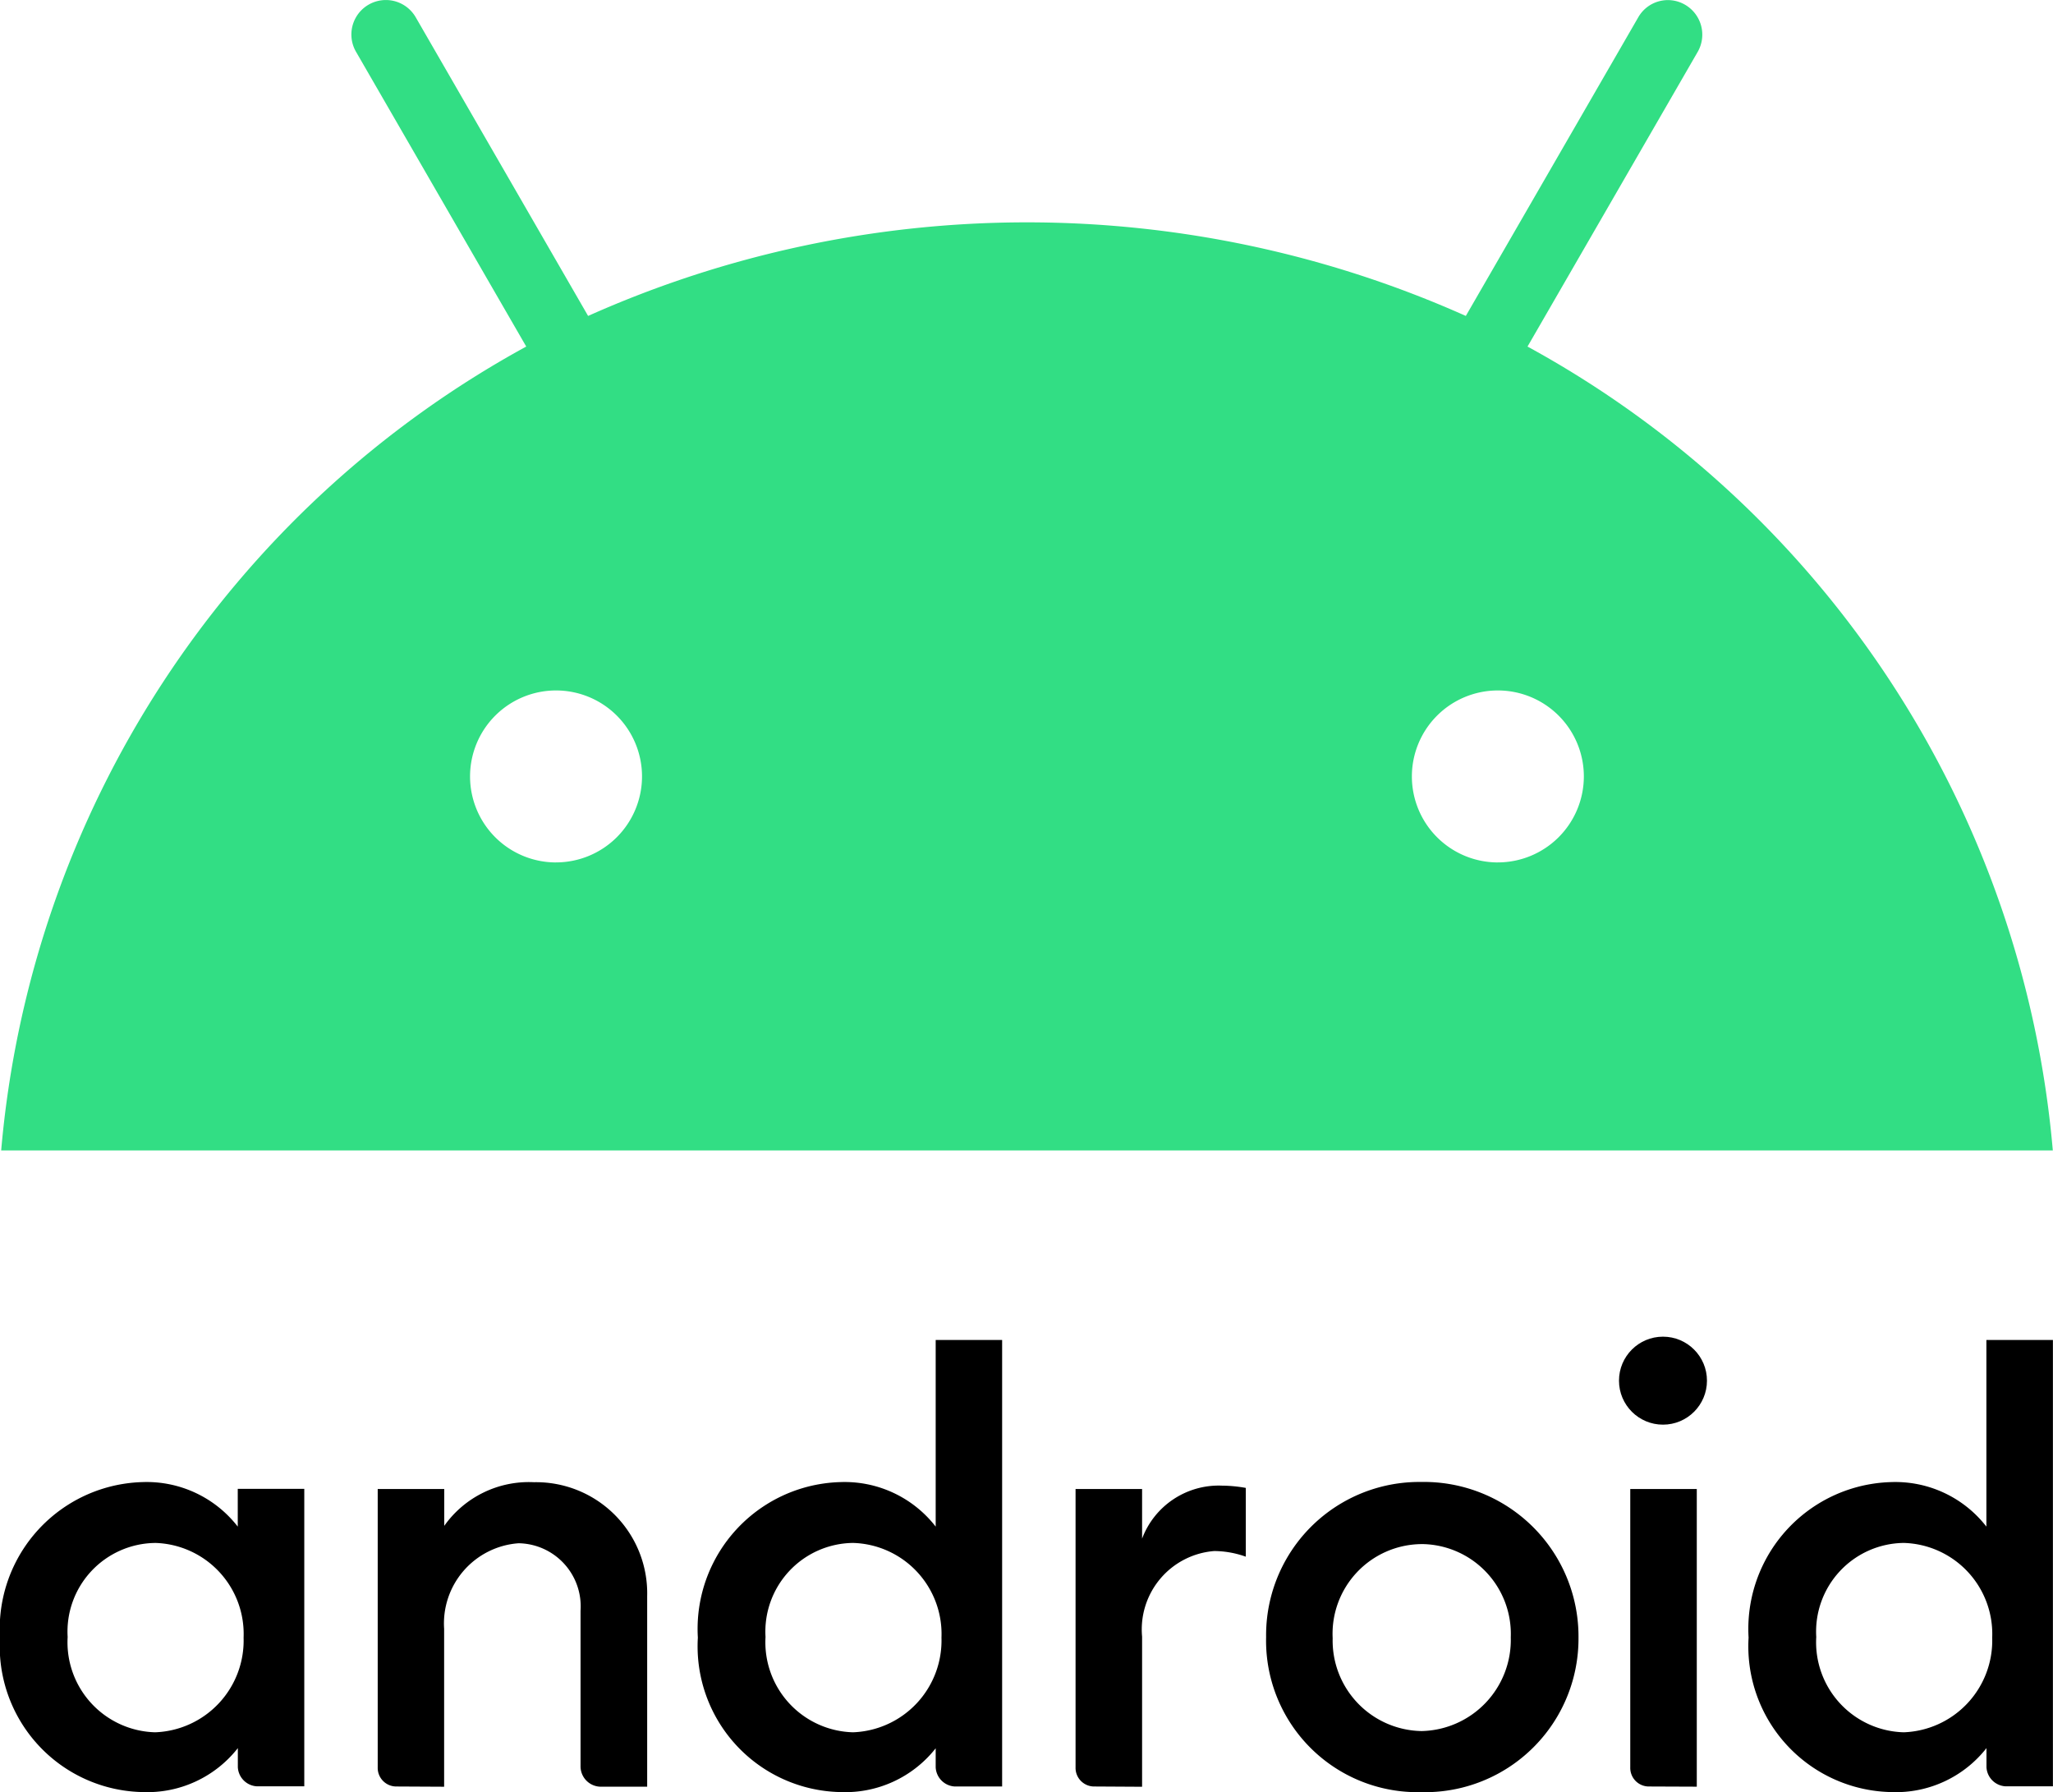 <?xml version="1.0" encoding="UTF-8"?>
<svg xmlns="http://www.w3.org/2000/svg" width="75.236" height="65.671" viewBox="0 0 75.236 65.671">
  <g id="Android_logo_2019__stacked_" data-name="Android_logo_2019_(stacked)" transform="translate(-66.977 -261.917)">
    <g id="Groupe_5012" data-name="Groupe 5012" transform="translate(66.976 310.898)">
      <path id="Tracé_6212" data-name="Tracé 6212" d="M-408.307,527.946a5.382,5.382,0,0,0-5.247,5.7,5.342,5.342,0,0,0,5.247,5.66,4.218,4.218,0,0,0,3.47-1.611v.7a.741.741,0,0,0,.7.7h1.735V528.194h-2.438v1.384a4.224,4.224,0,0,0-3.47-1.632Zm.434,2.23a3.337,3.337,0,0,1,3.247,3.47,3.365,3.365,0,0,1-3.242,3.469,3.3,3.3,0,0,1-3.206-3.493A3.25,3.25,0,0,1-407.873,530.177Z" transform="translate(413.554 -522.618)"></path>
      <path id="Tracé_6213" data-name="Tracé 6213" d="M-364.177,539.093a.682.682,0,0,1-.7-.7v-10.2h2.438v1.35a3.8,3.8,0,0,1,3.288-1.6,4.073,4.073,0,0,1,4.149,4.176v6.982H-356.7a.747.747,0,0,1-.744-.744v-5.7a2.313,2.313,0,0,0-2.27-2.477,2.947,2.947,0,0,0-2.729,3.138v5.784Z" transform="translate(378.72 -522.61)"></path>
      <path id="Tracé_6214" data-name="Tracé 6214" d="M-318.369,514.845a5.382,5.382,0,0,0-5.247,5.7,5.342,5.342,0,0,0,5.247,5.66A4.218,4.218,0,0,0-314.9,524.6v.7a.741.741,0,0,0,.7.7h1.735V509.639H-314.9v6.838a4.224,4.224,0,0,0-3.471-1.632Zm.434,2.23a3.337,3.337,0,0,1,3.247,3.47,3.365,3.365,0,0,1-3.242,3.469,3.3,3.3,0,0,1-3.206-3.493A3.25,3.25,0,0,1-317.935,517.075Z" transform="translate(349.191 -509.517)"></path>
      <path id="Tracé_6215" data-name="Tracé 6215" d="M-274.24,539.413a.682.682,0,0,1-.7-.7v-10.2h2.438v1.818a3,3,0,0,1,2.933-1.942,5.087,5.087,0,0,1,.868.083v2.52a3.508,3.508,0,0,0-1.157-.207,2.882,2.882,0,0,0-2.644,3.138v5.5Z" transform="translate(314.357 -522.93)"></path>
      <path id="Tracé_6216" data-name="Tracé 6216" d="M-202.755,539.725a.682.682,0,0,1-.7-.7v-10.2h2.438v10.907Z" transform="translate(263.2 -523.242)"></path>
      <path id="Tracé_6217" data-name="Tracé 6217" d="M-182.954,514.845a5.382,5.382,0,0,0-5.247,5.7,5.342,5.342,0,0,0,5.247,5.66,4.218,4.218,0,0,0,3.471-1.611v.7a.741.741,0,0,0,.7.7h1.735V509.639h-2.438v6.838a4.224,4.224,0,0,0-3.471-1.632Zm.434,2.23a3.337,3.337,0,0,1,3.247,3.47,3.365,3.365,0,0,1-3.242,3.469,3.3,3.3,0,0,1-3.206-3.493A3.25,3.25,0,0,1-182.52,517.075Z" transform="translate(252.282 -509.517)"></path>
      <circle id="Ellipse_210" data-name="Ellipse 210" cx="1.612" cy="1.612" r="1.612" transform="translate(59.332 0)"></circle>
      <path id="Tracé_6218" data-name="Tracé 6218" d="M-244.7,527.933a5.615,5.615,0,0,0-5.686,5.686,5.551,5.551,0,0,0,5.68,5.68,5.626,5.626,0,0,0,5.768-5.659A5.664,5.664,0,0,0-244.7,527.933Zm.009,2.276a3.292,3.292,0,0,1,3.271,3.416,3.341,3.341,0,0,1-3.265,3.436,3.315,3.315,0,0,1-3.262-3.4A3.286,3.286,0,0,1-244.7,530.21Z" transform="translate(296.786 -522.609)"></path>
    </g>
    <path id="Tracé_6219" data-name="Tracé 6219" d="M123.064,274.62l6.237-10.8a1.267,1.267,0,0,0-.458-1.727,1.25,1.25,0,0,0-1.719.458l-6.319,10.943a39.428,39.428,0,0,0-32.166,0L82.32,262.547a1.263,1.263,0,1,0-2.185,1.269l6.237,10.8a37.238,37.238,0,0,0-19.242,29.457h75.186a37.227,37.227,0,0,0-19.251-29.457Zm-35.6,18.9a3.151,3.151,0,1,1,3.151-3.151A3.153,3.153,0,0,1,87.46,293.519Zm34.515,0a3.151,3.151,0,1,1,3.151-3.151A3.153,3.153,0,0,1,121.976,293.519Z" transform="translate(-0.11 0)" fill="#32de84"></path>
  </g>
</svg>
